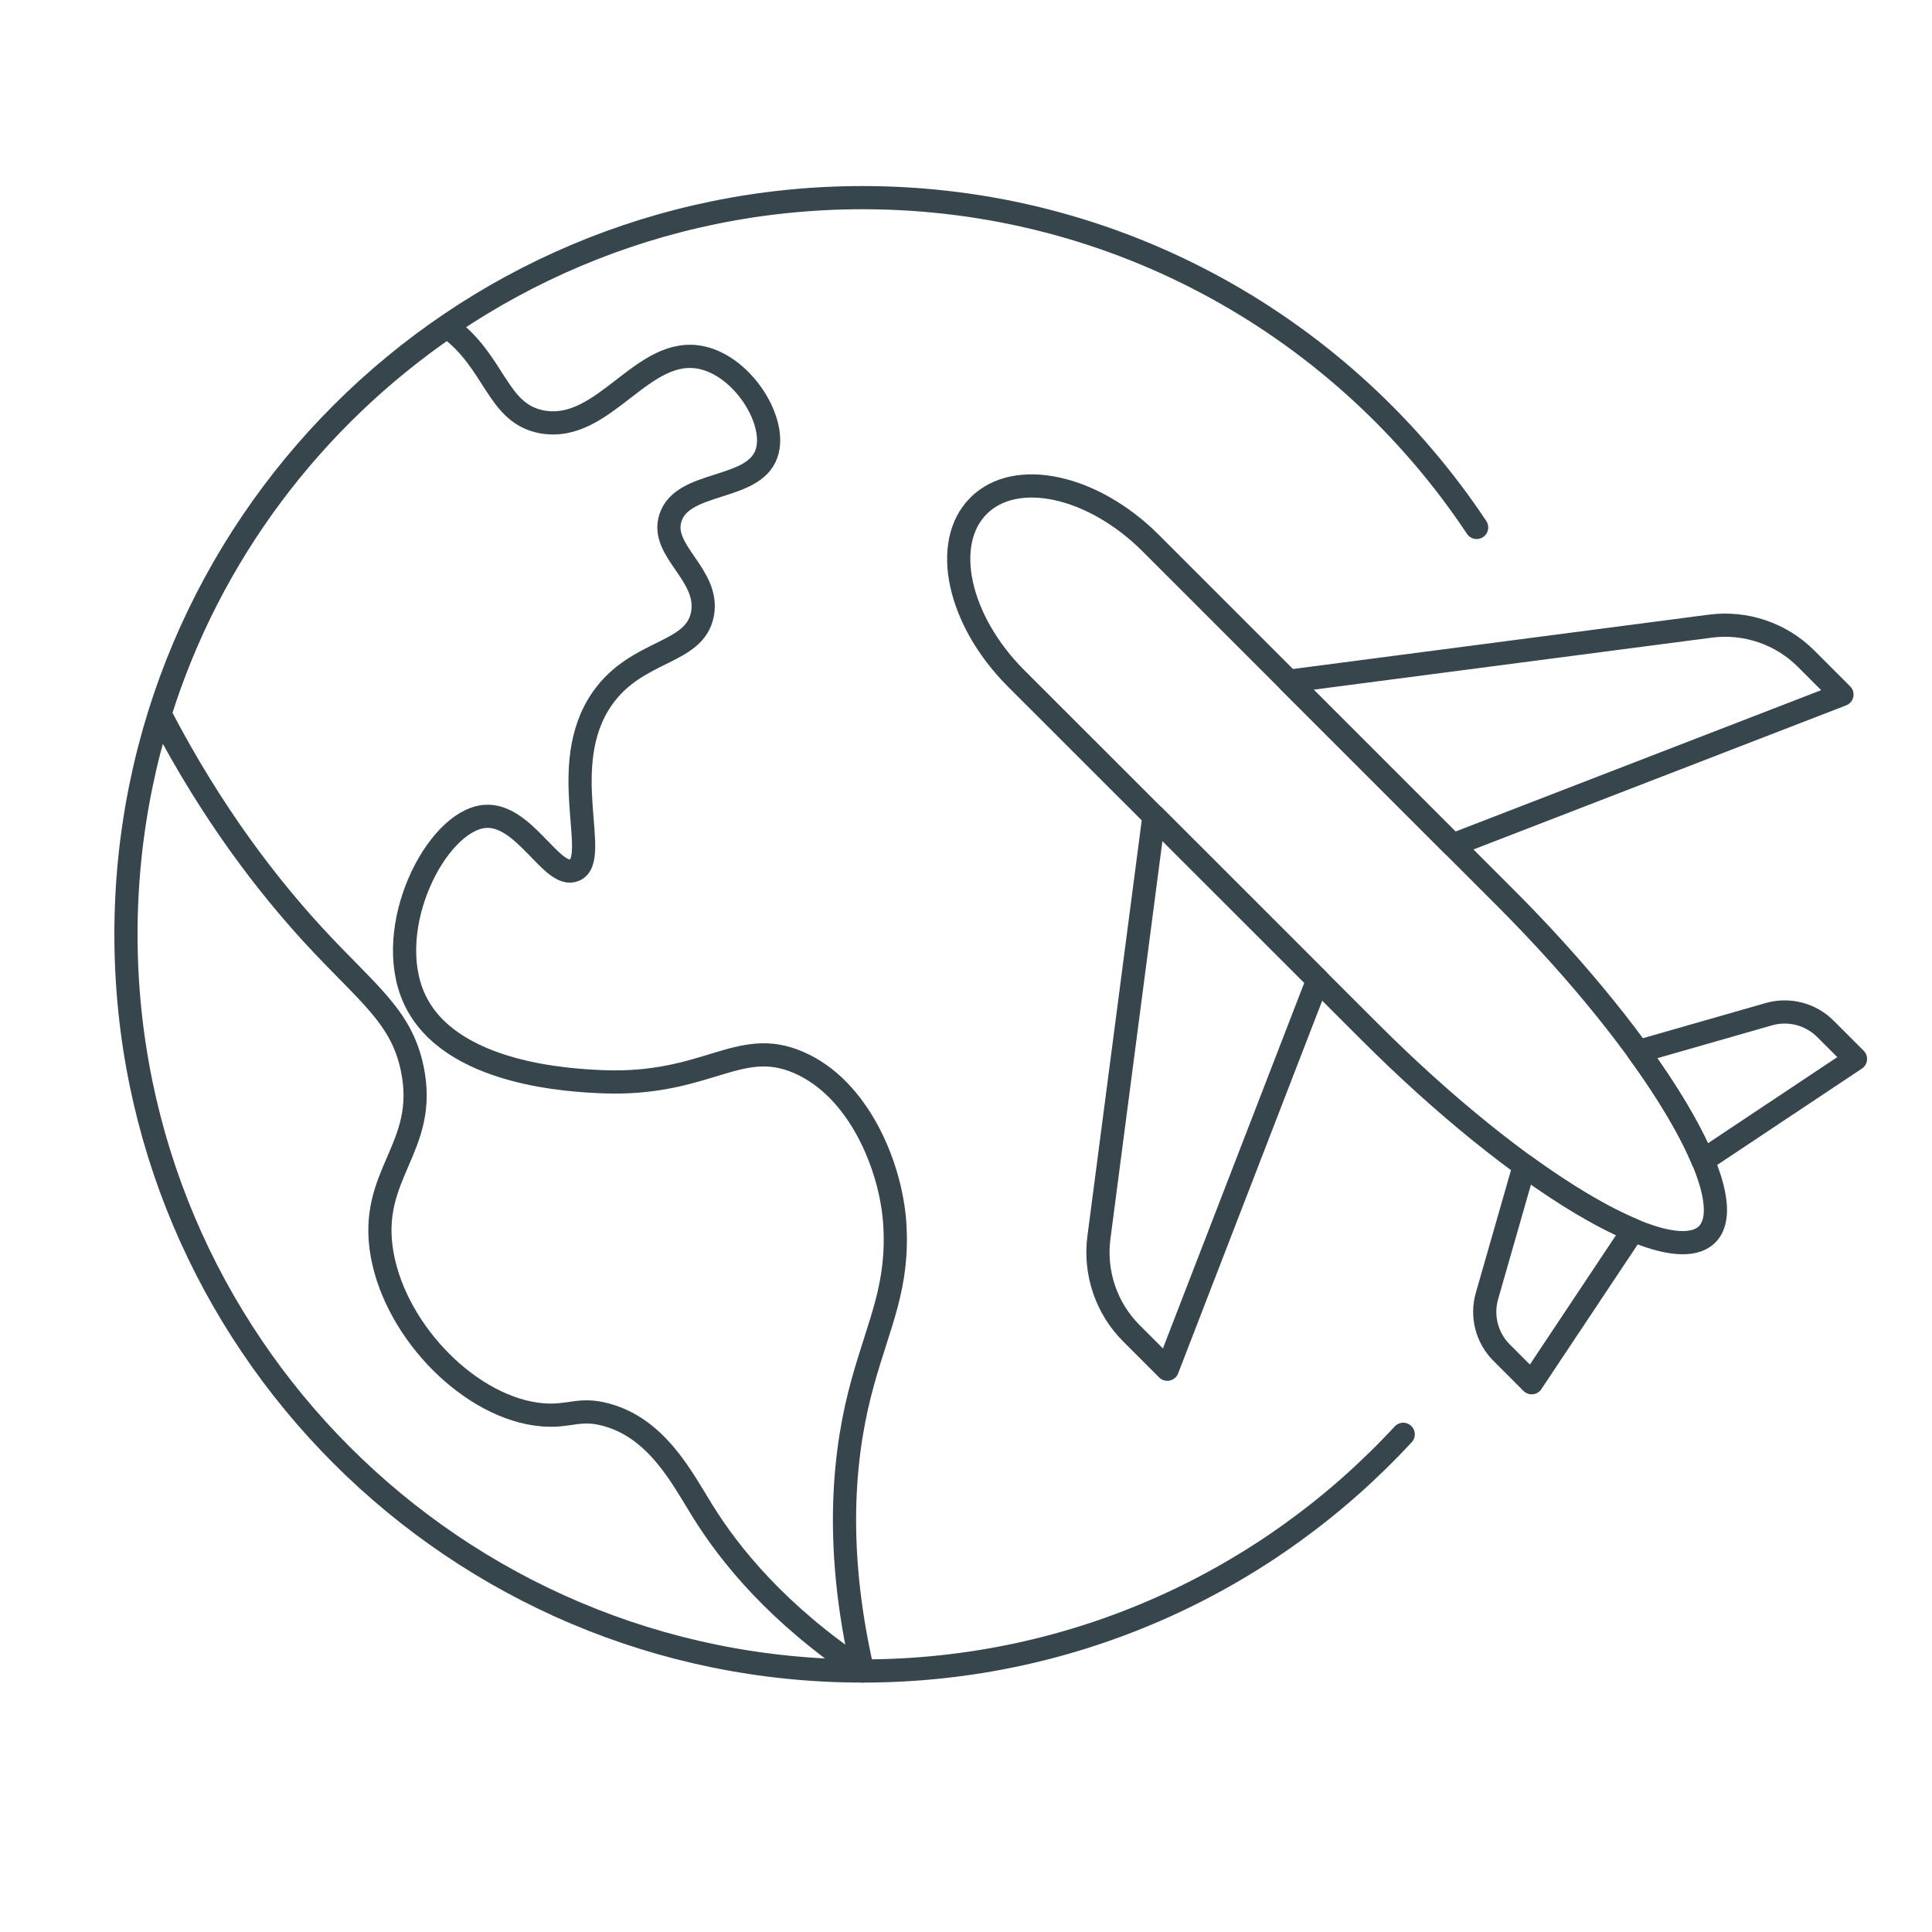 <svg version="1.2" xmlns="http://www.w3.org/2000/svg" viewBox="0 0 1000 1000" width="1000" height="1000">
	<title>Prod_Highlights_RewardsPoints-ai</title>
	<style>
		.s0 { fill: none;stroke: #36464c;stroke-linecap: round;stroke-linejoin: round;stroke-width: 12 } 
		.s1 { fill: none;stroke: #36464c;stroke-linejoin: round;stroke-width: 12 } 
	</style>
	<g id="Layer 1">
		<g id="&lt;Group&gt;">
			<path id="&lt;Path&gt;" class="s0" d="m446.5 715.7c8.7-31.5 18.8-50 16.6-82.9-2.1-29.4-18.6-69.5-49.8-82.9-31-13.4-47.3 12.2-101.6 10-15.3-0.7-79.2-3.3-97.3-43.1-16.6-36.7 11.4-91.8 36.3-94.2 20.6-2 35 32.7 46.6 27.8 14-5.7-9.7-54.2 14.4-88.8 18.1-25.9 47.9-22.6 51.9-43.8 3.8-20.4-22.1-32.5-16.6-49.7 6.2-19.6 42.9-13.9 49.7-33.2 5.8-16.2-11.5-44.7-33.1-49.7-31-7.1-50.5 38.9-82.9 33.2-23.8-4.3-24-31-49.2-49.3-69.8 47.8-122.9 117.9-148.7 200.4 27.4 52.8 56.6 89.6 79 114.1 28.2 30.7 45.9 42.1 51.6 69.6 8.5 41.2-23.1 54.3-15.6 96.2 7.3 40.6 46.3 79.8 82.9 82.9 14.3 1.2 19-3.9 33.2 0 26.3 7.2 39.2 32.8 49.7 49.7 14.4 23.2 38.9 53.4 82.9 82.9-15.6-67.7-9-116.8 0-149.2z"/>
			<path id="&lt;Path&gt;" class="s1" d="m778.8 464.3c77.1 77.1 124 155.3 104.8 174.6-19.3 19.2-97.5-27.7-174.6-104.8l-183.2-183.1c-29.9-30-38.6-69.9-19.3-89.2 19.3-19.3 59.2-10.6 89.2 19.4z"/>
			<path id="&lt;Path&gt;" class="s1" d="m751.9 437.4l201.5-77.9-18.6-18.6c-13-13-31.4-19.2-49.6-16.8l-218.1 28.5z"/>
			<path id="&lt;Path&gt;" class="s1" d="m881.4 600.7l79-52.6-15.6-15.6c-7.6-7.6-18.8-10.5-29.1-7.6l-67.7 19.4c15.4 21.2 26.8 40.5 33.4 56.4z"/>
			<path id="&lt;Path&gt;" class="s1" d="m845.4 636.7l-52.6 79-15.6-15.6c-7.6-7.6-10.5-18.8-7.6-29.1l19.4-67.7c21.2 15.4 40.5 26.8 56.4 33.4z"/>
			<path id="&lt;Path&gt;" class="s1" d="m682.1 507.2l-77.9 201.5-18.6-18.6c-13-13-19.2-31.4-16.8-49.6l28.5-218.1z"/>
			<path id="&lt;Path&gt;" class="s0" d="m764.3 273c-68.3-102.8-185.1-170.7-317.8-170.7-210.6 0-381.3 170.7-381.3 381.3 0 210.6 170.7 381.3 381.3 381.3 110.6 0 210.2-47.2 279.8-122.5"/>
		</g>
	</g>
</svg>